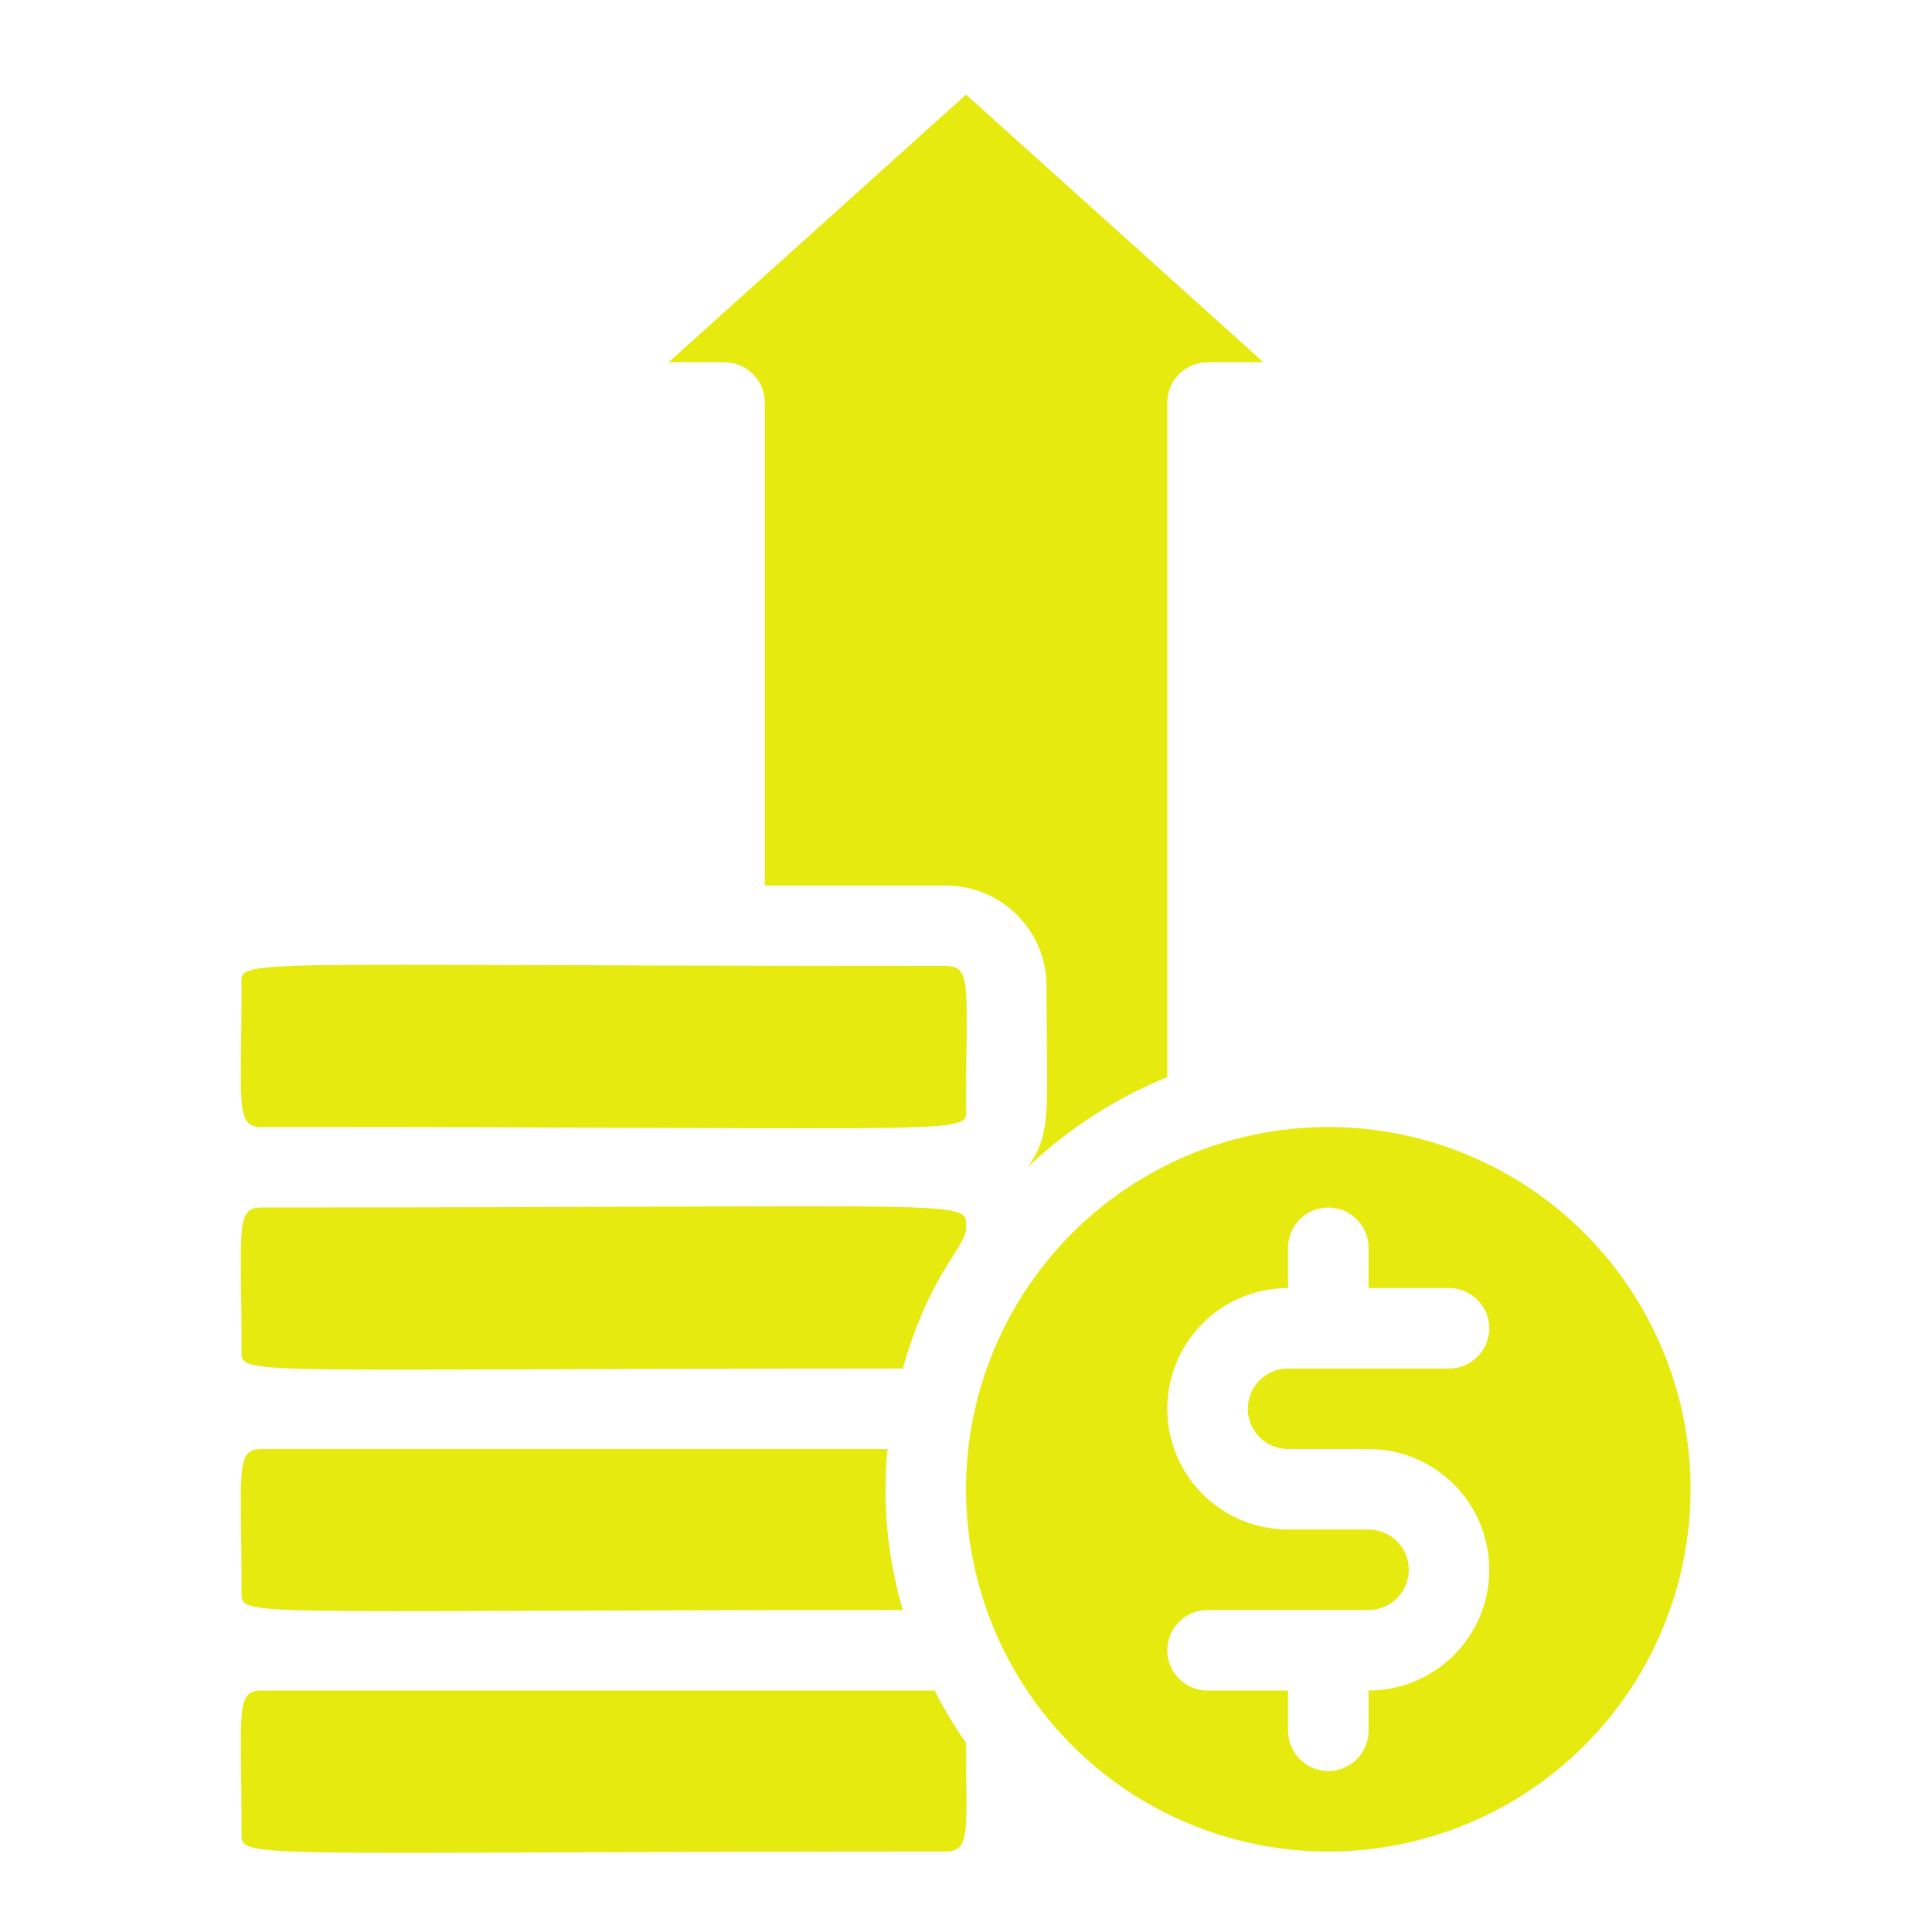 <svg width="44" height="44" viewBox="0 0 44 44" fill="none" xmlns="http://www.w3.org/2000/svg">
<g clip-path="url(#clip0_243_2789)">
<path d="M5.501 22.459C5.501 21.799 4.859 22 21.543 22C22.148 22 22.001 22.477 22.001 25.209C22.001 25.869 22.642 25.667 5.959 25.667C5.354 25.667 5.501 25.19 5.501 22.459Z" fill="#E6EA0E"/>
<path d="M5.501 30.709C5.501 27.959 5.354 27.5 5.959 27.5C22.404 27.5 22.001 27.299 22.001 27.959C22.001 28.417 21.185 28.958 20.562 31.167C4.997 31.167 5.501 31.359 5.501 30.709Z" fill="#E6EA0E"/>
<path d="M5.501 36.209C5.501 33.459 5.354 33 5.959 33H20.213C20.093 34.233 20.211 35.478 20.562 36.667C4.997 36.667 5.501 36.859 5.501 36.209Z" fill="#E6EA0E"/>
<path d="M21.543 42.167C5.098 42.167 5.501 42.369 5.501 41.709C5.501 38.959 5.354 38.5 5.959 38.5H21.286C21.494 38.915 21.733 39.313 22.001 39.692C22.001 41.654 22.12 42.167 21.543 42.167Z" fill="#E6EA0E"/>
<path d="M16.501 8.25H15.227L22.001 2.154L28.775 8.25H27.501C27.258 8.25 27.025 8.347 26.853 8.519C26.681 8.691 26.584 8.924 26.584 9.167V24.53C25.405 25.01 24.326 25.706 23.403 26.584C23.972 25.786 23.834 25.3 23.834 22.504C23.84 22.2 23.785 21.897 23.673 21.613C23.561 21.33 23.393 21.072 23.179 20.854C22.966 20.637 22.711 20.464 22.43 20.346C22.149 20.228 21.847 20.167 21.543 20.167H17.418V9.167C17.418 8.924 17.321 8.691 17.149 8.519C16.977 8.347 16.744 8.25 16.501 8.25Z" fill="#E6EA0E"/>
<path fill-rule="evenodd" clip-rule="evenodd" d="M30.251 42.167C28.619 42.167 27.024 41.683 25.667 40.777C24.311 39.87 23.253 38.582 22.629 37.074C22.004 35.567 21.841 33.908 22.159 32.307C22.478 30.707 23.264 29.237 24.417 28.083C25.571 26.93 27.041 26.144 28.641 25.826C30.242 25.507 31.901 25.671 33.408 26.295C34.916 26.919 36.204 27.977 37.111 29.334C38.017 30.69 38.501 32.285 38.501 33.917C38.501 36.105 37.632 38.203 36.084 39.751C34.537 41.298 32.439 42.167 30.251 42.167ZM33.001 31.167H29.334C29.091 31.167 28.858 31.264 28.686 31.435C28.514 31.607 28.418 31.84 28.418 32.084C28.418 32.327 28.514 32.56 28.686 32.732C28.858 32.904 29.091 33 29.334 33H31.168C31.897 33 32.596 33.29 33.112 33.806C33.628 34.322 33.917 35.021 33.917 35.75C33.917 36.48 33.628 37.179 33.112 37.695C32.596 38.211 31.897 38.5 31.168 38.5V39.417C31.168 39.66 31.071 39.893 30.899 40.065C30.727 40.237 30.494 40.334 30.251 40.334C30.008 40.334 29.775 40.237 29.603 40.065C29.431 39.893 29.334 39.66 29.334 39.417V38.5H27.501C27.258 38.5 27.025 38.404 26.853 38.232C26.681 38.06 26.584 37.827 26.584 37.584C26.584 37.34 26.681 37.107 26.853 36.935C27.025 36.764 27.258 36.667 27.501 36.667H31.168C31.411 36.667 31.644 36.57 31.816 36.398C31.988 36.227 32.084 35.993 32.084 35.75C32.084 35.507 31.988 35.274 31.816 35.102C31.644 34.93 31.411 34.834 31.168 34.834H29.334C28.605 34.834 27.905 34.544 27.39 34.028C26.874 33.512 26.584 32.813 26.584 32.084C26.584 31.354 26.874 30.655 27.39 30.139C27.905 29.623 28.605 29.334 29.334 29.334V28.417C29.334 28.174 29.431 27.941 29.603 27.769C29.775 27.597 30.008 27.5 30.251 27.5C30.494 27.5 30.727 27.597 30.899 27.769C31.071 27.941 31.168 28.174 31.168 28.417V29.334H33.001C33.244 29.334 33.477 29.43 33.649 29.602C33.821 29.774 33.917 30.007 33.917 30.25C33.917 30.493 33.821 30.727 33.649 30.898C33.477 31.07 33.244 31.167 33.001 31.167Z" fill="#E6EA0E"/>
</g>
<defs>
<clipPath id="clip0_243_2789">
<rect width="44" height="44" fill="white"/>
</clipPath>
</defs>
</svg>
